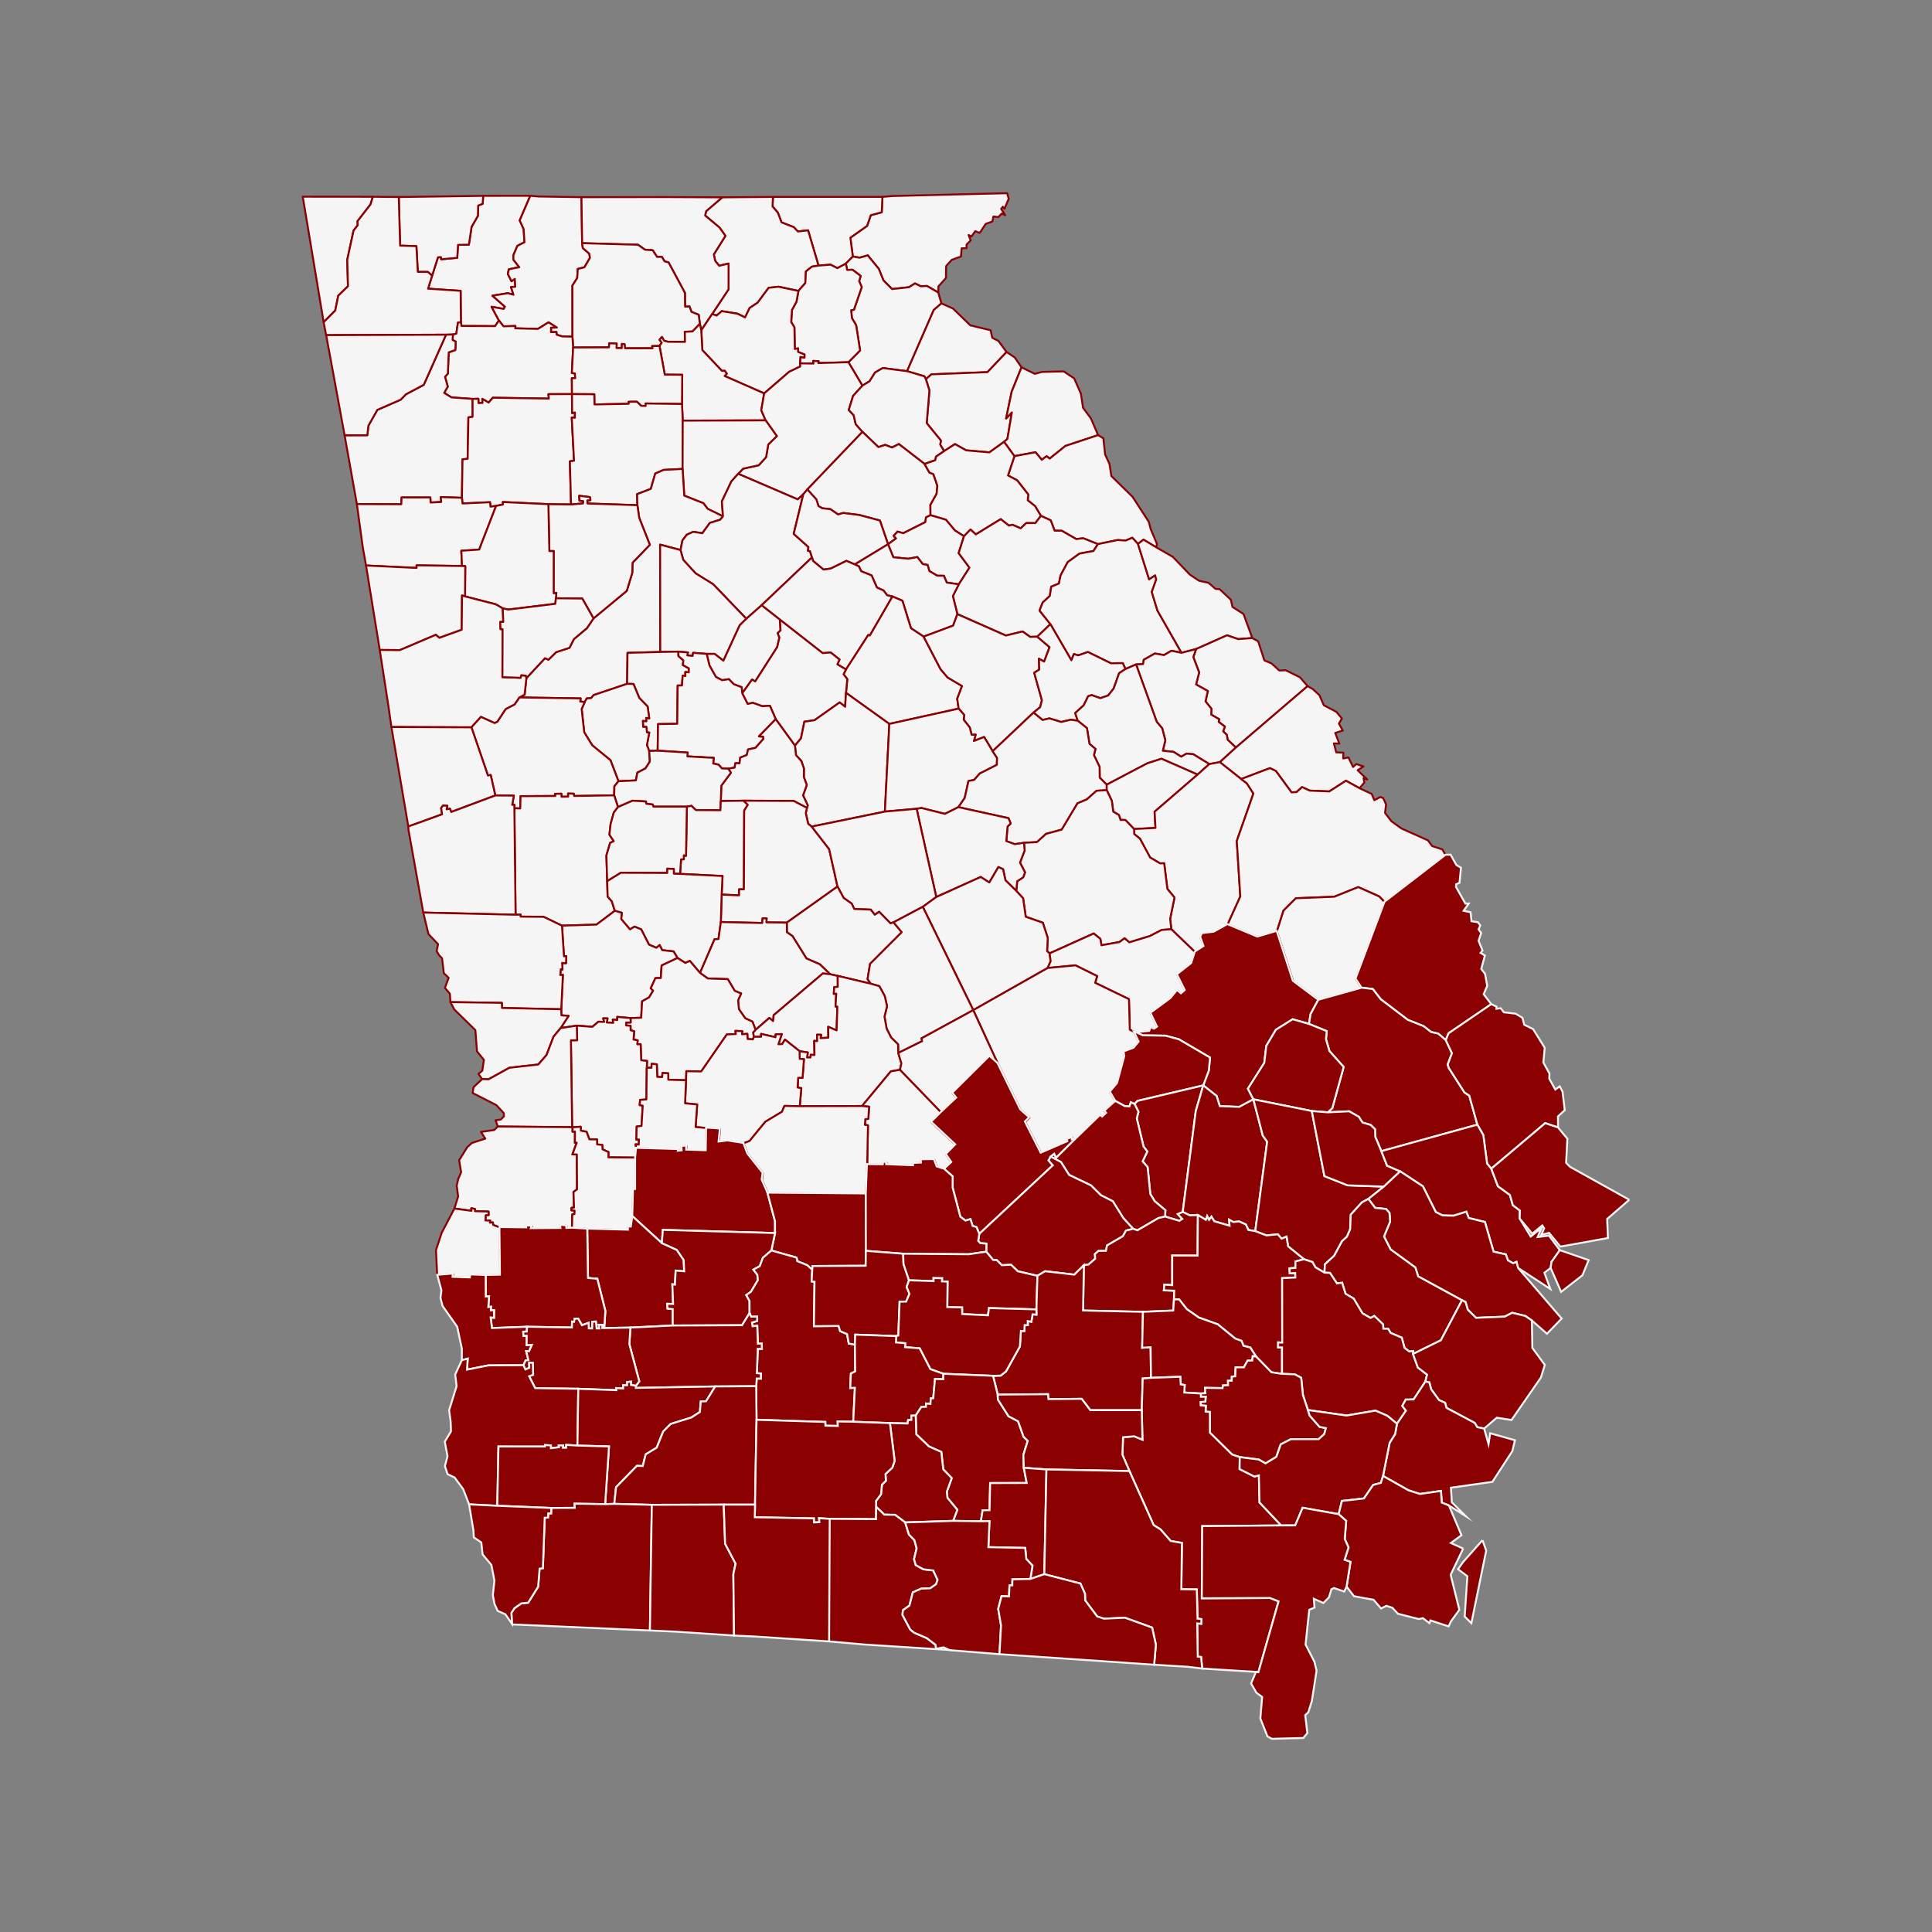 <?xml version="1.0" encoding="UTF-8"?> <svg xmlns="http://www.w3.org/2000/svg" version="1.1" id="Layer_1" x="0" y="0" viewBox="0 0 500 500" xml:space="preserve"><rect x="0" y="0" width="500" height="500" fill="#808080" stroke="none"/> <style>.st1{fill:#8b0000;stroke:#f5f5f5;stroke-width:.5;stroke-miterlimit:10}.st6,.st7{fill-rule:evenodd;clip-rule:evenodd;stroke-width:.5}.st6{fill:#f5f5f5;stroke:#8b0000;stroke-linecap:round;stroke-linejoin:round}.st7{fill:#8b0000;stroke:#f5f5f5;stroke-miterlimit:10}</style> <path class="st6" d="m242.83 75.7-2.95-1.7-1.55.1-1.53-.75-1.56.98-4.38.48-2.24-2.25-1.18-2.97-2.87-3.5-2.09.6-1.77-.3-.64-4.87 4.33-3.06.96-2.77 2.83-.75.18-3.99 2.65-.22 29.63-.73.41 1.44-1.1 2.6-.43-.54-.43.57 1.04 1.62-.91-.41-.87.91-1.27-.16-.25 1.29-1.73.62-1.56 2.34-1.16-.44-.97 1.36-.75-.38.54 1.39-1.06 1.08-.01.93-1.27.04-.17 2.13-2.37.85-1.46 1.61-.05 3.09-1.96 2.2zM119.28 83.37l-.07-8.1-8.43-.56 1.04-3.35 1.53-4.78.78-.04.03.56 4.18-.38.19-3.35 2.82-.06.69-4.59 1.64-2.86.07-2.66 1.16-.46.14-2.06 12.19-.01-2.74 6.37 1.02 2.24.21 3.41-1.83.94-1.02 2.38-.02 1.17 1.53 1.97-2.7.54-.27 1.18.96 1.91.86-.6.11 2.04-1.1.06.64 2.01-1.45-.41-4 .65 3.24 2.84-.33.58-3.13-.56 1.9 3.55-.98 1.46-8.72-.04z"></path> <path class="st6" d="m129.12 82.94-1.9-3.55 3.13.56.33-.58-3.24-2.84 4-.65 1.45.41-.64-2.01 1.1-.06-.11-2.04-.86.6-.96-1.91.27-1.18 2.7-.54-1.53-1.97.02-1.17 1.02-2.38 1.83-.94-.21-3.41-1.02-2.24 2.74-6.37 2.13.18 11.11.18.18 11.9.18 1.27 1.67 1.45.17 1.08-1.43 2.44-1.73.44-.13 2.34-1.25 1.94.01 13.24-2.69-.07-1.41-.45-.03-.68-1.43.03.02-1.17 1.47-.03-2.11-1.34-2.76 1.7-5.87-.15.05-.6-3.09.08zM125.05 50.68l-.14 2.06-1.16.46-.07 2.66-1.64 2.86-.69 4.59-2.82.06-.19 3.35-4.18.38-.03-.56-.78.04-1.53 4.78-1.07-.98-2.62-.02-.37-6.66-4.21-.13-.35-12.58 21.49-.3zM96.49 50.92l-.59 1.97-3.38 4.37.06 1.04-1.07 1.35-1.64 7.57.19 6.86-2.51 2.43-.79 3.86-3 3.02-3.52-21.17-1.89-11.32 10.31.01z"></path> <path class="st6" d="m117.22 86.57-1.79.05-31.03.11-.64-3.34 3-3.02.79-3.86 2.51-2.43-.19-6.86 1.64-7.57 1.07-1.35-.06-1.04 3.38-4.37.59-1.97 6.71.07.35 12.58 4.21.13.37 6.66 2.62.02 1.07.98-1.04 3.35 8.43.56.07 8.1-.76.12-.42 2.87zM211.83 68.74l-2.7-9.13-2.64.3-1.07-1.12-3.16-1.24-.96-2.53-1.38-1.6.14-2.46 28.31-.01-.18 3.99-2.83.75-.96 2.77-4.33 3.06.64 4.87-1.81 1.84-2.19 1.17-1.75-.9z"></path> <path class="st6" d="m206.63 75.29-5.14-1.08-2.56.27-2.85 3.85-2.06 1.37-1.2 2.45-1.95-.96-4.07-.67-1.33 1.14-1.16-.39 4.24-6.4v-6.66l-2.43.58-1.03-1.28-.36-1.67 3.01-4.79-1.52-2.15-3.74-3.13.28-1.14 4.17-3.56 9.45-.08 3.68-.03-.14 2.46 1.38 1.6.96 2.53 3.16 1.24 1.07 1.12 2.64-.3 2.7 9.13-1.71.27-1.54 1.23-.16 3.01z"></path> <path class="st6" d="m150.66 62.93-.18-11.9 21.48-.03 14.97.07-4.17 3.56-.28 1.14 3.74 3.13 1.52 2.15-3.01 4.79.36 1.67 1.03 1.28 2.43-.58v6.66l-4.24 6.4-2.82 4.21-.36-1.67-.31-2.35-1.87-.76-.51-1.38-1.14.05-.04-3.57-4.23-7.88-1.04-.28-.7-1.17-1.23.02-1.14-1.72-2.01-.15-1.81-1.28z"></path> <path class="st6" d="m148.15 87.13-.01-13.24 1.25-1.94.13-2.34 1.73-.44 1.43-2.44-.17-1.08-1.67-1.45-.18-1.27 14.44.41 1.81 1.28 2.01.15 1.14 1.72 1.23-.02.7 1.17 1.04.28 4.23 7.88.04 3.57 1.14-.05.51 1.38 1.87.76.31 2.35-1.91 1.97-1.99.09.04 2.6-4.36-.01-1.03-.27-.57-.98-.62.71.57.78-.58.83-1.91.04.11.56h-7.12l-.13-1.07-.69-.05-.03 1.08-1.35-.02.03-1.16-1.92-.07-.07 1.05-9.27.04zM234.75 96.06l-6.29-.81-1.99 1.15-1.42 2.26-1.86 1.15-3.61-6.07 3.01-3.04-1.02-6.53-1.09-1.84-.21-2.04.73-.14 2.02-5.86-.68-1.54.4-1.33-2.1-1.61-1.39.05-.35-1.63 1.81-1.84 1.77.3 2.09-.6 2.87 3.5 1.18 2.97 2.24 2.25 4.38-.48 1.56-.98 1.53.75 1.55-.1 2.95 1.7.8 2.82-1.98 1.72z"></path> <path class="st6" d="m207.03 94.03.1-1.65 1.06.16.01-.8-1.65-.65v-.93l-.85.16-.11-5.61-.83-1.36.2-3.14 1.17-2.13.5-2.79 1.79-2.04.16-3.01 1.54-1.23 1.71-.27 3.13-.24 1.75.9 2.19-1.17.35 1.63 1.39-.05 2.1 1.61-.4 1.33.68 1.54-2.02 5.86-.73.14.21 2.04 1.09 1.84 1.02 6.53-3.01 3.04-7.79.22.06-.48-1.39-.07.07.68z"></path> <path class="st6" d="m207.03 94.03.08.8-2.87 1.39-6.47 5.59-10.23-4.5.54-.62-.52-.74-.73.03-5.07-5.38-.27-5.12 2.82-4.21 1.16.39 1.33-1.14 4.07.67 1.95.96 1.2-2.45 2.06-1.37 2.85-3.85 2.56-.27 5.14 1.08-.5 2.79-1.17 2.13-.2 3.14.83 1.36.11 5.61.85-.16v.93l1.65.65-.01.8-1.06-.16zM260.5 91.1l-4.94 5.21-14.53.57-1.41 1.25-.4-.75-4.47-1.32 6.9-15.82 1.98-1.72 2.98 1.31 4.51 4.37 5.25 1.27.43 1.95 1.57.79zM148.33 89.93l-.33 6.62.78.08.1 1.24h-.89l.04 4.12-6.09.02.1 1.15-14.51-.23-1.07 1.26-1.64-.96.06 1.04-1.05.05-.02-1.12-1.51.04-5.46-.39-1.89-1.18.93-1.61-.71-2.53.73-.84.23-5.5 1.71-.61.09-2.17-.8-.44.09-1.4.88-.21.42-2.87.76-.12.14.99 8.72.04.98-1.46 1.18 1.51 3.09-.08-.05.6 5.87.15 2.76-1.7 2.11 1.34-1.47.03-.02 1.17 1.43-.03.03.68 1.41.45 2.69.07z"></path> <path class="st6" d="m198.15 108.79-21.46.07-.19-4.31.06-7.56-4.52-.04-1.36-7.42.58-.83-.57-.78.62-.71.57.98 1.03.27 4.36.01-.04-2.6 1.99-.09 1.91-1.97.36 1.67.27 5.12 5.07 5.38.73-.03.52.74-.54.62 10.23 4.5-.75 4.35zM119.54 128.83l-5.47-.19.11 1.27-2.74.14-.07-1.31-7.45.01-.06 1.75-11.5-.04-3.18-17.82 5.88-.01.3-2.5 2.29-4.05 6.06-2.65 1.35-1.39 4.61-2.45 5.76-12.97 1.79-.05-.09 1.4.8.44-.09 2.17-1.71.61-.23 5.5-.73.84.71 2.53-.93 1.61 1.89 1.18 5.46.39.01 4.64-1.09.14-.19 10.71-1.33.15z"></path> <path class="st6" d="m115.43 86.62-5.76 12.97-4.61 2.45-1.35 1.39-6.06 2.65-2.29 4.05-.3 2.5-5.88.01-3.76-20.48-1.02-5.43zM176.5 104.55l-9.43-.13.03.64-1.14-.03-1.14-1.07-2.11.02-.02.52-8.84.17-.05-2.64-5.77-.04-.04-4.12h.89l-.1-1.24-.78-.08.33-6.62 9.27-.04.07-1.05 1.92.07-.03 1.16 1.35.02.03-1.08.69.05.13 1.07h7.12l-.11-.56 1.91-.04 1.36 7.42 4.52.04zM244.34 116.74l-1.03-1.68.2-1.04-3.68-4.51.7-8.45-.91-2.93 1.41-1.25 14.53-.57 4.94-5.21 2.12 1.41 1.75 2.55-2.55 6.32-1.44 6.92 1.49-1.57-1.15 6.87-.87.75-3.79 2.72-6.01-.52-2.9-1.62zM208.94 126.67l-1.04 1.24-1.45 1.33-15.41-6.62 1.28-1.33 4.05-.89 1.9-2.11.55-3.26 2.22-2.17-2.89-4.07-1.13-2.63.75-4.35 6.47-5.59 2.87-1.39-.08-.8 3.5.06-.07-.68 1.39.07-.06.48 7.79-.22 3.61 6.07-2.41 2.65-1.12 3.64 1.27 1.35.54 2.33 1.74 1.98z"></path> <path class="st6" d="m262.53 118.05-2.68-3.7.87-.75 1.15-6.87-1.49 1.57 1.44-6.92 2.55-6.32 3.43 1.69 1.89-.5 5.6-.13 2.7 1.8 1.74 3.95.56 3.66 2.03 2.74 1.87 4.34-8.46 2.8-4.07 3.27-.79-.61-1.26.92-1.61-1.95zM244.34 116.74l-2.09 1.43-.21.93-2.76.97-6.67-5.15-1.75.9-1.77-.69-1.76.58-4.12-3.95-1.74-1.98-.54-2.33-1.27-1.35 1.12-3.64 2.41-2.65 1.86-1.15 1.42-2.26 1.99-1.15 6.29.81 4.47 1.32.4.75.91 2.93-.7 8.45 3.68 4.51-.2 1.04zM141.92 130.48l-11.8-.56.04.67-1.77.33-1.44.2-.14-1.15-7.11.33-.16-1.47.16-9.95 1.33-.15.19-10.71 1.09-.14-.01-4.64 1.51-.04.02 1.12 1.05-.05-.06-1.04 1.64.96 1.07-1.26 14.51.23-.1-1.15 6.09-.02.04 4.92.73-.16-.02 1.36-.81-.04.59 11.16-1.08.17.31 11.16z"></path> <path class="st6" d="m148.03 101.99 5.77.04.05 2.64 8.84-.17.02-.52 2.11-.02 1.14 1.07 1.14.03-.03-.64 9.43.13.19 4.31-.04 12.5-4.93.26-2.14.94-1.15 3.96-3.54 1.36.06 2.86-12.92-.43-.04-.79.8-.08-.12-.79-2.77-.35.07 1.27.97.12-.05.6-3.1.27-.31-11.16 1.08-.17-.59-11.16.81.04.02-1.36-.73.16z"></path> <path class="st6" d="m187.11 133.63-3.96-1.94-1.12-1.47-4.94-1.94-.44-6.92.04-12.5 21.46-.07 2.89 4.07-2.22 2.17-.55 3.26-1.9 2.11-4.05.89-1.28 1.33-1.77 1.99-2.45 5.16zM229.82 140.85l-2.09-6.13-5.35-1.44-4.14-.52-1.36.38-1.96-1.36-2.11-.24-.99-.56-.55-1.73-2.33-2.58 14.27-14.91 4.12 3.95 1.76-.58 1.77.69 1.75-.9 6.67 5.15 1.25 2.23 1.03.4 1.04 3.04-.21 2.08-1.6 2.84.02 2.67-1.15.56-.2 1.24-5.71 2.87-1.47-.42-1.01 1.11.63.65zM284.14 140.82l-3.8-1.52-1.81.21-3.74-2.15-1.86-.02-1.01-2.68-2.54-1.16-1.49-2.5-1.91-1.53.15-1.48-2.91-3.7-2.35-1.24 1.66-5 5.47-1.01 1.61 1.95 1.26-.92.79.61 4.07-3.27 8.46-2.8 1.36.83.45 4.18 1.13 2.44.49 3.14 5.5 5.39 4.18 6.45.49 1.86 1.64 3.9-.21.84-3.29-1.98-1.42 1.11-1.46-1.59-1.75.72-2.06-.14z"></path> <path class="st6" d="m269.38 133.5-1.43 1.88-2.35-.01-1.45 1.36-2.13-.92-.92.22-2.11-1.68-6.45 3.96-1.38-1.27-1.68 1.73-2.35-1.48-2.32-2.78-4-1.18-.02-2.67 1.6-2.84.21-2.08-1.04-3.04-1.03-.4-1.25-2.23 2.76-.97.21-.93 2.09-1.43 2.81-1.81 2.9 1.62 6.01.52 3.79-2.72 2.68 3.7-1.66 5 2.35 1.24 2.91 3.7-.15 1.48 1.91 1.53zM162.3 176.98l-8.65 2.9-.65.78-1.16.1-.51.93-1.17-.14.12-.8-15.84-.25 1.33-.74.46-4.26 4.81-5.16.9.39 1.99-1.96 3.45-1.12 1.13-2.24 3.4-2.86 1.69-2.51 8.6-7.12 1.43-4.67.08-2.63 4.47-4.63-2.75-6.96-.48-3.29-.06-2.86 3.54-1.36 1.15-3.96 2.14-.94 4.93-.26.44 6.92 4.94 1.94 1.12 1.47 3.96 1.94-.73.87-2.67.83-1.94 2.67-2.36-.37-1.66.75-1.11 1.44-.53 2.53-5.27-1.4.04 27.78-8.48.23z"></path> <path class="st6" d="m197.1 156.64-3.95 3.5-8.57-8.93-4.56-2.83-3.19-3.48-.72-2.55.53-2.53 1.11-1.44 1.66-.75 2.36.37 1.94-2.67 2.67-.83.73-.87-.29-3.86 2.45-5.16 1.77-1.99 15.41 6.62 1.45-1.33-2.49 10.26 3.81 3.39-.12 1 .53.06.51 1.65z"></path> <path class="st6" d="m229.82 140.85-8.6 5.22-2.17-.92-4.04 1.99-1.88.27-2.71-2.24-.28-.9-.51-1.65-.53-.06.12-1-3.81-3.39 2.49-10.26 1.04-1.24 2.33 2.58.55 1.73.99.56 2.11.24 1.96 1.36 1.36-.38 4.14.52 5.35 1.44zM153.6 160.04l-2.91-5.14-6.81-.07.09-1.4-.68.12.01-10.94-1.13.01-.25-12.14 5.87.08 3.1-.27.05-.6-.97-.12-.07-1.27 2.77.35.12.79-.8.08.04.79 12.92.43.48 3.29 2.75 6.96-4.47 4.63-.08 2.63-1.43 4.67zM93.88 141.59l-1.52-11.13 11.5.04.06-1.75 7.45-.01.07 1.31 2.74-.14-.11-1.27 5.47.19.16 1.47 7.11-.33.14 1.15 1.44-.2-4.37 11.3-4.63.32.18 3.94-11.76-.17v.67l-13.08-.63z"></path> <path class="st6" d="m141.92 130.48.25 12.14 1.13-.01-.01 10.94.68-.12-.09 1.4-.17 1.44-12.14 1.48-1.46-.29-1.79-1.06-7.97-2.05.06-7.84-.84-.03-.18-3.94 4.63-.32 4.37-11.3 1.77-.33-.04-.67zM248.14 151.22l-3.12-.45-.74-1.76-1.74-.02-2.02-1.2-.46-1.58-1.26-.23-1.39-1.82-2.33.44-3.88-.38-1.38-3.37 2.08-1.51-.63-.65 1.01-1.11 1.47.42 5.71-2.87.2-1.24 1.15-.56 4 1.18 2.32 2.78 2.35 1.48-1.38 4.38 2.8 3.76z"></path> <path class="st6" d="m271.84 161.53-3.4 3.24-1.84.06-1.94-1.4-4.35 1.05-12.54-5.54-1.17-4.69 1.54-3.03 2.76-4.31-2.8-3.76 1.38-4.38 1.68-1.73 1.38 1.27 6.45-3.96 2.11 1.68.92-.22 2.13.92 1.45-1.36 2.35.01 1.43-1.88 2.54 1.16 1.01 2.68 1.86.02 3.74 2.15 1.81-.21 3.8 1.52-1.16 1.79-3.61.66-3.04 2.2-1.86 3.47-.42 2.08-1.99.82-.37 2.39-1.84 1.69-.82 2.09z"></path> <path class="st6" d="m294.02 171.96-2.74 1.18-.72-1.52-3.05.04-5.96-2.92-2.5.87-1.14-.33-.63 1.61-5.44-9.36-2.81-3.52.82-2.09 1.84-1.69.37-2.39 1.99-.82.42-2.08 1.86-3.47 3.04-2.2 3.61-.66 1.16-1.79 5.1-1.06 2.06.14 1.75-.72 1.46 1.59 2.88 9.15 1.54-1.04.31 1.07-1.16 3.24 1.46 4.81 6.25 10.95-2.63-.53-1.93 1.12-2.35-.41-2.88 1.62-.17 1.12z"></path> <path class="st6" d="M305.79 168.95 299.54 158l-1.46-4.81 1.16-3.24-.31-1.07-1.54 1.04-2.88-9.15 1.42-1.11 3.29 1.98 4.3 2.47 4.43 4.61 2.34 1.57 2.47.54 1.82 1.58 1.05.06 2.92 2.75.41 1.85 2.86 1.84 2.28 6.22-3.65.28-2.88-1-8.03 3.57zM247.77 158.94l-1.1 2.97-7.63 2.85-3.29-2.18-2.2-7.11-2.58-1.1-1.38-.31-.93-1.24-1.72-.77-1.37-3.13-2.71-1.09-.57-1.25-1.07-.51 8.6-5.22 1.38 3.37 3.88.38 2.33-.44 1.39 1.82 1.26.23.46 1.58 2.02 1.2 1.74.02.74 1.76 3.12.45-1.54 3.03zM175.54 168.64l-4.66.09-.04-27.78 5.27 1.4.72 2.55 3.19 3.48 4.56 2.83 8.57 8.93-1.7 1.66-4.23 9.19-2.29-1.77-2.05.01-3.51-.28-.12.8-1.38-.14.17-.76z"></path> <path class="st6" d="m201.85 160.38-4.75-3.74 13.04-12.37.28.9 2.71 2.24 1.88-.27 4.04-1.99 2.17.92 1.07.51.57 1.25 2.71 1.09 1.37 3.13 1.72.77.93 1.24 1.38.31-5.85 10.1-.41-.14-5.77 8.94-2.22-1.34.55-1.25-2.28-1.81-2.08.16zM94.73 146.35l13.08.63v-.67l11.76.17.84.03-.06 7.84-.78-.24-.08 8.87-5.77 2.09-.93-.78-9.31 3.96-5.2-.04z"></path> <path class="st6" d="m100.49 182.52-2.21-14.31 5.2.04 9.31-3.96.93.78 5.77-2.09.08-8.87.78.24 7.97 2.05 1.79 1.06.14 3.49-.8.01.09 1.86.53.01-.04 12.42 4.71.16.17-.68 1.21.14.11.63-.46 4.26-1.33.74-1.23 1.81-2.34 1.23-2.12 3.23-.74.36-3.54-1.6-2.46 2.7-20.71-.08zM248.1 183.39l-17.94 3.96-11.22-8.05.34-3.54-.97-1.27.63-1.22 5.77-8.94.41.14 5.85-10.1 2.58 1.1 2.2 7.11 3.29 2.18 4.37 8.41 1.84 2.16 3.73 2.21-1.25 3.29z"></path> <path class="st6" d="m153.6 160.04-1.69 2.51-3.4 2.86-1.13 2.24-3.45 1.12-1.99 1.96-.9-.39-4.81 5.16-.11-.63-1.21-.14-.17.68-4.71-.16.04-12.42-.53-.01-.09-1.86.8-.01-.14-3.49 1.46.29 12.14-1.48.17-1.44 6.81.07zM192.09 179.43l-.15-1.58-2.08-.79-1.22-1.29-1.76.27-1.6-.84-1.66-2.94-.74-3.03 2.05-.01 2.29 1.77 4.23-9.19 1.7-1.66 3.95-3.5 4.75 3.74.16 2.77-.74.71.45 1.13-.58 2.48-5.69 8.88-.82-.48zM267.47 184.42l-10.57 9.99-2.21-3.68-2.65 1.04.46-1.64-1.04.03-.5-1.92-1.55-1.96.11-1.27-1.42-1.62-.37-2.56 1.25-3.29-3.73-2.21-1.84-2.16-4.37-8.41 7.63-2.85 1.1-2.97 12.54 5.54 4.35-1.05 1.94 1.4 1.84-.06 3.19 2.72-1.41 3.73-1.35-.75.09 2.81-1.3.84 1.99 7.11-.46 1.79z"></path> <path class="st6" d="m200.76 186.12-1.51-3.47-1.96.12-2.45-.88-1.35.29-1.4-2.75 2.54-3.56.82.48 5.69-8.88.58-2.48-.45-1.13.74-.71-.16-2.77 11.06 8.65 2.08-.16 2.28 1.81-.55 1.25 2.22 1.34-.63 1.22.97 1.27-.34 3.54-.22 3.61-1.41-1.13-6.51 4.61-2.63.38-.87 4.31-1.57 1.88zM278.92 186.53l-1.77-.27-2.51.59-3.04-.93-1.79.41-2.34-1.91 1.72-1.4.46-1.79-1.99-7.11 1.3-.84-.09-2.81 1.35.75 1.41-3.73-3.19-2.72 3.4-3.24 5.44 9.36.63-1.61 1.14.33 2.5-.87 5.96 2.92 3.05-.04.72 1.52-1.65 1.08-1.41 3.96-1.43 1.82-2.03.69-2.23-.8-.91.3-1.18 2.37-2.18 1.97zM319.85 193.46l-2.13-2-.23-1.3-.94-.89.45-1.24-1.6-1.19.11-.71-2.04-1.18.04-1.54-1.53-1.9.61-2.67-3.05-1.71.8-3.11-1.51-3.96.71-2.08 8.03-3.57 2.88 1 3.65-.28 1.51.83 1.61 4.96 1.82.75 2.05 1.86 1.64-.08 3.7 1.83 1.98 2.29z"></path> <path class="st6" d="m315.7 197.24-2.74.5-4.15-2.55-1.73-.15-1.38.79-1.99-1.25-2.77-.29.64-2.7-.8-3.11-1.41-1.66-5.35-14.86 1.81-.09.17-1.12 2.88-1.62 2.35.41 1.93-1.12 2.63.53 3.75-.97-.71 2.08 1.51 3.96-.8 3.11 3.05 1.71-.61 2.67 1.53 1.9-.04 1.54 2.04 1.18-.11.71 1.6 1.19-.45 1.24.94.89.23 1.3 2.13 2zM168.01 194.34l-.59-1.52.61-3.23-.6-.05-.15-1.42h-.84l-.07-1.58.88.11-.04-.87.81.13-.42-3.07-2.15-2.2-1.5-3.62-1.65-.04.1-8.02 8.48-.23 4.66-.09.05 1.15 1.26 1.1-.11 1.23 1.53.84V174l-.92-.08.04 1.03-.72-.09-.17 2.54-1.12.01-.11 9.91-4.97.07-.09 6.89z"></path> <path class="st6" d="m170.21 194.28.09-6.89 4.97-.07.11-9.91 1.12-.01.17-2.54.72.09-.04-1.03.92.08v-1.04l-1.53-.84.11-1.23-1.26-1.1-.05-1.15 2.5.21-.17.76 1.38.14.12-.8 3.51.28.74 3.03 1.66 2.94 1.6.84 1.76-.27 1.22 1.29 2.08.79.15 1.58 1.4 2.75 1.35-.29 2.45.88 1.96-.12 1.51 3.47-4.34 4.45 1.08.07.07.59-2.03 2.3-1.94.44-.34 1.44-1.69.66-.18 1.47-1.08-.03-.19 1.16-1.67.26-1.61-.05-.88-.99-1.38-.29.14-1.47-6.83-.38.08-.99zM309.94 200.46l-9.35-4.1-3.69 1.2-10.48 5.51-1.81-1.81-.04-2.8-1.46-3.04.4-1.59-1.56-1.34-.65-4.06-2.38-1.9-.66-2 2.18-1.97 1.18-2.37.91-.3 2.23.8 2.03-.69 1.43-1.82 1.41-3.96 1.65-1.08 2.74-1.18 5.35 14.86 1.41 1.66.8 3.11-.64 2.7 2.77.29 1.99 1.25 1.38-.79 1.73.15 4.15 2.55zM160.06 202.18l-2.07-5.44-4.71-3.85-2.09-3.39-.66-6.02.8-1.79.51-.93 1.16-.1.65-.78 8.65-2.9 1.65.04 1.5 3.62 2.15 2.2.42 3.07-.81-.13.04.87-.88-.11.07 1.58h.84l.15 1.42.6.05-.61 3.23.59 1.52.17 2.76-1.12 1.75-2.11 1.12-.38 2zM315.7 197.24l4.15-3.78 18.56-15.89 1.34.76 1.72 1.59 1.13 2.59 3.25 1.72 1.43 1.71-.77 1.32 1 1.8-1.95.63 1.06 2.75-1.41-.05.61 2.32 1.85.08-.05 1.5 1.35-.26 1.21 2.46.83-.76 1.85.63-1.5.98 2.49 2.4-.97-.34.22 1.11-1.25 1.48-3.52-1.94-4.3 2.77-5.08-.21-1.98-.91-1.41 1.29-1.31.07-4.05-5.52-1.53-.75-7.46 2.82zM229.01 210.04l-18.94 3.88-.91-.71-.63-2.78.3-1.35.22-.64-1.23-2.6.97-2.69-.76-2.06.03-2.17-.68-1.99-1.38-1.49-.27-2.48 1.57-1.88.87-4.31 2.63-.38 6.51-4.61 1.41 1.13.22-3.61 11.22 8.05z"></path> <path class="st6" d="m128.19 205.87-1.2-5.31-.71.15-4.27-12.48 2.46-2.7 3.54 1.6.74-.36 2.12-3.23 2.34-1.23 1.23-1.81 15.84.25-.12.8 1.17.14-.8 1.79.66 6.02 2.09 3.39 4.71 3.85 2.07 5.44-1.06 1.31-.05 2.34-10.35.17-.11-.59-1.48-.04.04.79-1.72.04-.04-.79-1.64.04.07.55-9 .05-.08 3.17-1.52-.04-.01-.91-.55.03.43-2.4zM229.01 210.04l1.15-22.69 17.94-3.96 1.42 1.62-.11 1.27 1.55 1.96.5 1.92 1.04-.03-.46 1.64 2.65-1.04 2.21 3.68 1.14 1.74-.06 1.79-4.41 2.24-1.46 1.66-1.47.29-.97 4.38-1.64 2.38-3.49 1.74-6.05-1.52-1.27.2z"></path> <path class="st6" d="m248.03 208.89 1.64-2.38.97-4.38 1.47-.29 1.46-1.66 4.41-2.24.06-1.79-1.14-1.74 10.57-9.99 2.34 1.91 1.79-.41 3.04.93 2.51-.59 1.77.27 2.38 1.9.65 4.06 1.56 1.34-.4 1.59 1.46 3.04.04 2.8 1.81 1.81v1.42l-2.63.16-2.53 2.24-2.41 1.02-4.06 6.79-4.08 1.11-2.33 2.12-3.38.19-2.39.35-2.18-.8.32-3.75.81-.82-.57-1.36zM186.54 207.31l.14-3.99 2.49-3.35-.72-1.04 1.67-.26.19-1.16 1.08.03.18-1.47 1.69-.66.34-1.44 1.94-.44 2.03-2.3-.07-.59-1.08-.07 4.34-4.45 4.97 6.84.27 2.48 1.38 1.49.68 1.99-.03 2.17.76 2.06-.97 2.69 1.23 2.6-.22.64-3.43-1.8-12.95-.06zM128.19 205.87l-11.41 4.27-.33-.85-.87.16.19-.92-1.12-.05-.49.65.25 1.61-8.74 3.16-4.37-25.75 20.71.08 4.27 12.48.71-.15z"></path> <path class="st6" d="m159.94 208.86-.99-3.03.05-2.34 1.06-1.31 4.51-.21.38-2 2.11-1.12 1.12-1.75-.17-2.76 2.2-.06 7.76.48-.08.99 6.83.38-.14 1.47 1.38.29.88.99 1.61.05.72 1.04-2.49 3.35-.14 3.99-.1 2.38-6.36-.04-1.13-1.1-1.19.21h-8.67l-.15-.55-1.69-.2-.07-.59-3.48-.2zM309.94 200.46l-11.13 9.61.23 4.2-5.54.28-2.26-2.34-1.24-.01-.43-1.28-1.47-.87-.36-2.79-1.32-2.77v-1.42l10.48-5.51 3.69-1.2z"></path> <path class="st6" d="m303.14 240.48-.31-2.7 1.13-5.5-1.85-2.24-.82-6.63-1.08.03-2.55-1.51-2.65-4.89-1.47-1.19-.04-1.3 5.54-.28-.23-4.2 11.13-9.61 3.02-2.72 2.74-.5 5.51 4.37 1.47 1.11 1.7 2.64-4.3 12.29.91 14.36-3.28 7.24-3.57 1.98-3.05.35-.42.99.86 2.34-2.27 1.47z"></path> <path class="st6" d="m317.71 239.25 3.28-7.24-.91-14.36 4.3-12.29-1.7-2.64-1.47-1.11 7.46-2.82 1.53.75 4.05 5.52 1.31-.07 1.41-1.29 1.98.91 5.08.21 4.3-2.77 3.52 1.94 3.15 1.48.67 1.61 1.58-.82.72.3.75 1.6-.27 2.22 1.67 2.18 2.63 1.88 6.8 3.04 1.1 1.48 2.61.86.9 1.49-15.8 12.16-1.42-1.47-5.42-2.42-6.2 2.49-9.95.4-3.19 3.18-1.71 5.35-5.01 1.49zM303.14 240.48l-2.5.19-3.02 1.57-5.36 1.64-1.22-1.06-1.32.98-4.67.84-.29-1.68-1.71-1.37-11.41 5.14-.65-.57.17-3.43-1.28-3.93-4.42-1.55-.68-4.78-1.77-1.91.24-2.49 1.56-1.04.47-1.27-1.31-2.52 1.21-3.15-.18-1.97 3.38-.19 2.33-2.12 4.08-1.11 4.06-6.79 2.41-1.02 2.53-2.24 2.63-.16 1.32 2.77.36 2.79 1.47.87.43 1.28 1.24.01 2.26 2.34.04 1.3 1.47 1.19 2.65 4.89 2.55 1.51 1.08-.03.82 6.63 1.85 2.24-1.13 5.5zM133.43 236.73l-.31-27.55 1.52.04.08-3.17 9-.05-.07-.55 1.64-.04.04.79 1.72-.04-.04-.79 1.48.04.11.59 10.35-.17.99 3.03-1.09 1.43-.82 2.96-.31 2.78 1.12 1.65-.94.47-.96 3.24.2 6.66.12 3.97 1.09 1.25.76 2.45-4.73 3.57-8.94.27-4.77-2.29-5.94-.05.01-.52z"></path> <path class="st6" d="m105.7 214.68-.03-.78 8.74-3.16-.25-1.61.49-.65 1.12.05-.19.92.87-.16.33.85 11.41-4.27 4.8.03-.43 2.4.55-.03.01.91.31 27.55-23.89-.56zM176 226.16l.26-3.76.72-.03-.01-1.02.57.13.22-12.72 1.19-.21 1.13 1.1 6.36.04.1-2.38 5.91-.09 1.08 1.06-.93 1.5-.08 20.39-1.24-.02-.01 1.57-4.51-.2.23-4.81z"></path> <path class="st6" d="m186.55 238.62.21-7.1 4.51.2.01-1.57 1.24.02.08-20.39.93-1.5-1.08-1.06 12.95.06 3.43 1.8-.3 1.35.63 2.78.91.71 4.51 5.82 2.17 9.69-13.12 9.34-5.29-.06.07-1.06-1.07.04-.07 1.18zM157.14 228.05l-.2-6.66.96-3.24.94-.47-1.12-1.65.31-2.78.82-2.96 1.09-1.43 3.76-1.64 3.48.2.07.59 1.69.2.15.55h8.67l-.22 12.72-.57-.13.01 1.02-.72.03-.26 3.76-1.6-.05-.02-1.22-1.68-.08-.02 1.1-12.01-.04zM263.01 230.56l-2.8-2.75-.61-2.86-1.22-.55-2.34 3.98-2.24-1.42-11.49 5.19-5.09-22.84 1.27-.2 6.05 1.52 3.49-1.74 12.96 2.85.57 1.36-.81.82-.32 3.75 2.18.8 2.39-.35.18 1.97-1.21 3.15 1.31 2.52-.47 1.27-1.56 1.04z"></path> <path class="st6" d="m238.82 234.68-7.57 4.01-.79.27-2.94-3-1.12.78-1.05-1.33-4.27-.16-.65-1.39-2.09-1.46-1.59-2.97-2.17-9.69-4.51-5.82 18.94-3.88 8.21-.73 5.09 22.84z"></path> <path class="st6" d="m271.13 250.52-19.25 10.9-13.06-26.74 3.49-2.53 11.49-5.19 2.24 1.42 2.34-3.98 1.22.55.61 2.86 2.8 2.75 1.77 1.91.68 4.78 4.42 1.55 1.28 3.93-.17 3.43.65.57.27 2.03zM175.35 247.92l-1.03-1.69-2.95-.33-.66-1.31-.84.7-1.91-.81-2.02-3.96-1.74-.71-1.16.72-2.28-2.69.16-1.62-1.81-.5-.76-2.45-1.09-1.25-.12-3.97 3.53-2.18 12.01.04.02-1.1 1.68.08.02 1.22 1.6.05 10.99.55-.23 4.81-.21 7.1-.6 4.39-1.03.08-3.75 8.7-2.64-3.11-1.17.53zM216.79 252.56l-1.96-.43-2.65-2.57-3.47-1.51-3.62-5.8-1.44-1-.02-2.48 13.12-9.34 1.59 2.97 2.09 1.46.65 1.39 4.27.16 1.05 1.33 1.12-.78 2.94 3 .79-.27 2.12 2.56-8.2 8.2-.64 3.96.84 1.18zM341.23 258.84l-6.57-4.93-4.19-12.91 1.71-5.35 3.19-3.18 9.95-.4 6.2-2.49 5.42 2.42 1.42 1.47-7.48 19.87 1.55 2.37z"></path> <path class="st6" d="m232.47 272.5-.05-2.23-1.81-1.78-1.15-2.27-.56-3.12.66-2.69-.58-2.61-1.41-2.58-2.2-.63-.84-1.18.64-3.96 8.2-8.2-2.12-2.56 7.57-4.01 13.06 26.74-13.38 7.29.15.74zM163.17 263.48l-3.42-.31v.82l-1.16-.14.12.86-1.67-.08.19-1.07-1.12-.02.25.93-1.51-.05-1.56 1.33-4.02-.32-4.18.64 2.07-3.16-1.87-.15-.04-1.57.43-8.9-.68.04.13-1.5.44.09-.09-1.72 1 .1.07-1.85-.6.03-.51-7.92 8.94-.27 4.73-3.57 1.81.5-.16 1.62 2.28 2.69 1.16-.72 1.74.71 2.02 3.96 1.91.81.84-.7.66 1.31 2.95.33 1.03 1.69-4.12 1.95-.21 3.24-1.39.02-1.22 2.65.62.6-1.03 1.73-1.82 1.03-.24 4.25z"></path> <path class="st6" d="m113.61 247.17-.61-1.03.37-1.79-2.49-2.62-1.34-5.56 23.89.56 1.31-.03-.01.52 5.94.05 4.77 2.29.51 7.92.6-.03-.07 1.85-1-.1.09 1.72-.44-.09-.13 1.5.68-.04-.43 8.9-15.34-.33-.03-1.33-13.3-.18-.16-2.19-1.28-1.5.97-2.61-1.25-1.19-.45-3.83zM195.54 266.53l-.8-2.13-1.86-.86-1.65-2.36-.22-2.31.8-1.76-1.66-.68-1.8-3.03-5.17-.17-2.01-1.44 3.75-8.7 1.03-.08.6-4.39 10.72.25.07-1.18 1.07-.04-.07 1.06 5.29.06.02 2.48 1.44 1 3.62 5.8 3.47 1.51 2.65 2.57-1.88-.2-12.73 10.8-.13 1.53-.99-.82zM293.52 267.07l-1.13-.57-.22-7.92-8.74-4.23.51-1.74-5.61-2.78-7.2.69.78-1.76-.27-2.03 11.41-5.14 1.71 1.37.29 1.68 4.67-.84 1.32-.98 1.22 1.06 5.36-1.64 3.02-1.57 2.5-.19 6.12 5.9-.92 2.93-3.69 2.92 2.01 4.07-.97.85-1.01-.87-1.73 2.12-5.17 3.79 1.72 3.6-.77.53-.89-.41-.37.96-3.39.36z"></path> <path class="st6" d="m167.38 276.35.08-1.77-1.52-.2-.15-4.15-.87.04.11-1.03-1.08-.22.18-2.13-.93-.27-.01-1.14-1.16-.1.01-.75 1.18-.01-.05-1.14 2.77-.09.24-4.25 1.82-1.03 1.03-1.73-.62-.6 1.22-2.65 1.39-.02.21-3.24 4.12-1.95 2.01 1.29 1.17-.53 2.64 3.11 2.01 1.44 5.17.17 1.8 3.03 1.66.68-.8 1.76.22 2.31 1.65 2.36 1.86.86.8 2.13-.6.69.16 1.09-.24.68-1.39-.1-.06-1.33-1.38.1.08-.79-1.79-.08.12.82-2.34.1-6.62 9.58-3.85-.07-.09 2.35-4.59-.14v-1.65l-1.51-.09-.07 1.06-1.27-.06-.11-3.24-1.35-.14-.03 1.02zM288.69 285.01l-2.81 2.51.45.57-1.04.97-.53-.45-6.29 6.09-1.02.26-.01-.62-1.37.55.22.54-6.89 2.98-4.09-8.08 1.11-1.09-2.32-2.04-5.89-11.99-6.33-13.79 19.25-10.9 7.2-.69 5.61 2.78-.51 1.74 8.74 4.23.22 7.92 1.13.57 1.22 2.58-1.34 1.6-2.55.93.16 1.29-1.86 6.91-1.88 2.21z"></path> <path class="st6" d="m195.1 268.31-.16-1.09.6-.69 3.56-3.09.99.82.13-1.53 12.73-10.8 1.88.2 1.96.43.03 2.83-.91.07-.13 1.74.64-.03-.19 3.31.48.02-.2 6.17-2.17-.94.03 2.82-2.01.12.16-.87-1.07-.03.03 1.68-.76-.09.07 3.69-.96-.08-.08.71-.88-.01.19-1.3-2.11-.31-3.81-3.02-.71 1.17-.98.04.88-2.63-1.59.07-.04.74-3.73-.86v.74z"></path> <path class="st6" d="m223.1 286.24-16.13.04.41-4.67-.96-.16.14-2.51 1.14-.01.36-4.83-1.11-.08v-1.96l2.11.31-.19 1.3.88.01.08-.71.96.08-.07-3.69.76.09-.03-1.68 1.07.03-.16.87 2.01-.12-.03-2.82 2.17.94.2-6.17-.48-.02.19-3.31-.64.03.13-1.74.91-.07-.03-2.83 8.58 2.03 2.2.63 1.41 2.58.58 2.61-.66 2.69.56 3.12 1.15 2.27 1.81 1.78.05 2.23.81 2.71-.38 1.66-2.35.4zM123.02 266.59l-5.47-5.36-.97-1.88 13.3.18.03 1.33 15.34.33.04 1.57 1.87.15-2.07 3.16-1.83 2.21-1.82 4.76-2.13 2.45-7.48.85-5.39 2.98-1.67-.05-.94-1.34.99-.84.41-2.8-1.78-2.19z"></path> <path class="st6" d="m243.54 287.89-10.64-11.02.38-1.66-.81-2.71 6.18-3.05-.15-.74 13.38-7.29 6.33 13.79-2.08-1.89-9.64 9.57 1.03 1.26zM164.68 297.14l-.24 2.44-6.99-.06.02-1.37-1.54-.71-.05-1.13-1.35-.14-.02-1.29-1.98-.02-.73-1.96-1.47-.28-.05-1.02-2.09.14-.12-.03-.32-22.48 1.62-.03-.1-3.77 4.02.32 1.56-1.33 1.51.05-.25-.93 1.12.02-.19 1.07 1.67.08-.12-.86 1.16.14v-.82l3.42.31.05 1.14-1.18.01-.01.75 1.16.1.01 1.14.93.27-.18 2.13 1.08.22-.11 1.03.87-.04.15 4.15 1.52.2-.08 1.77-.09 8.19-1.62.11-.13 1.34.8.16-.31 5.22-1.26.18-.08 3.37.67-.04-.05 1.34-.84-.08z"></path> <path class="st6" d="m148.07 291.71-19.25-.17-.56-1.62 1.34-.18.82-.83-.04-.82-1.93-2.09-6.13-3.13.23-1.51 2.22-2.09 1.67.05 5.39-2.98 7.48-.85 2.13-2.45 1.82-4.76 1.83-2.21 4.18-.64.1 3.77-1.62.03zM182.8 291.91l-2.78-.23.41-5.85-3.13-.29.24-5.97.09-2.35 3.85.07 6.62-9.58 2.34-.1-.12-.82 1.79.08-.08.79 1.38-.1.06 1.33 1.39.1.24-.68h1.87v-.74l3.73.86.04-.74 1.59-.07-.88 2.63.98-.04.71-1.17 3.81 3.02v1.96l1.11.08-.36 4.83-1.14.01-.14 2.51.96.16-.41 4.67-3.95-.07-.65 1.51-4.31 2.6-4.06 4.95-1.55.61-4.13-.65-2.28.3.32-3.38z"></path> <path class="st6" d="m164.68 297.14-.21-1 .84.08.05-1.34-.67.04.08-3.37 1.26-.18.31-5.22-.8-.16.13-1.34 1.62-.11.09-8.19 1.23-.02.03-1.02 1.35.14.11 3.24 1.27.06.07-1.06 1.51.09v1.65l4.59.14-.24 5.97 3.13.29-.41 5.85 2.78.23-.1 5.87-5.05-.17-.01-1.05-1.22.09.05 1.17-.98.09.1-.44zM244.38 302.56l-1.91-.6-.7-1.89-3.39.04.03.86-2.05.07-.01.63-6.95-.29.05-.59-.87-.01-.05.63-4.1-.04.2-10.14-.79-.12.1-1.46.78-.1.2-3.14-1.82-.17 7.45-8.97 2.35-.4 10.64 11.02-2.51 2.51 6.24 5.84-2.43 2.51 1.41 2.06z"></path> <path class="st6" d="m198.67 308.75-1.48-3.42.24-1.72-3.96-5-1.02-2.73 1.55-.61 4.06-4.95 4.31-2.6.65-1.51 3.95.07 16.13-.04 1.82.17-.2 3.14-.78.1-.1 1.46.79.12-.2 10.14-.3 7.59zM117.6 312.77l.97-3.14-.38-2.79.39-1.68.76-1.82-.52-3.07 2.11-3.39 1.2-1.08 3.46-1.12-1.12-1.74 3.45-.5.9-.9 19.25.17.12.03-.02 1.14.63-.03-.02 2.9.48-.03-1.12 3.03 1.15.02.05 9.03-.92.67.13 4.05-.63.07-.05.63.83.08-.03.9-.55.06-.1 3.56-1.37.07-.04-.66-1.62-.2.12.85-7.67.07.24-.63-1.46-.09.03.51-6.93-.08-1.69-.65-.07-.66-.79.08.09-.56-1.22-.01.05-1.37.78-.04-.04-.9-3.51-.09v-.58l-.95-.19.03.67z"></path> <path class="st6" d="m148.02 317.82.1-3.56.55-.06.03-.9-.83-.08.05-.63.63-.07-.13-4.05.92-.67-.05-9.03-1.15-.02 1.12-3.03-.48.03.02-2.9-.63.03.02-1.14 2.09-.14.05 1.02 1.47.28.73 1.96 1.98.02.02 1.29 1.35.14.05 1.13 1.54.71-.02 1.37 6.99.06-.01 8.21-.55.06-.18 6.96-.39 2.71-.74-.04v.86l-10.52-.28zM125.76 330.05l-4.01-.14-.08.79-4.49-.16.07-.86-4.03.33-.1-.42-.29-6.07 1.49-4.49 3.28-6.26 4.4.59-.03-.67.95.19v.58l3.51.09.04.9-.78.04-.05 1.37 1.22.01-.09.56.79-.08.07.66 1.69.65.13 12.32z"></path> <g> <path class="st7" d="m385.95 259.87-11.06 7.54-.72 1.77-1.97-1.69-1.83-.4-1.96-1.53-4.07-1.62-7-5.33-2.07-2.66-2.9-.34-1.56-2.37 7.49-19.87 15.8-12.16 1.31-.02 1.52 2.69 1.17.69-.38 3.9-.87.37-.03.71 2.42 4.29.87-.01-1.32 1.87 1.8.4.23 2.32 1.67.25.61.86-.46.99.69.93-.68 2.02 1.03 2.53-.51.6 1.12.69-.94 3.47.98 1.28.56 3.1-.92 2.17zM311.4 280.9l1.44-3.84.31-3.37-8.08-4.73-3.47-.93-5.82-.08-1.77-.82 3.4-.36.37-.95.88.4.78-.53-1.73-3.6 5.17-3.79 1.73-2.12 1.02.88.97-.85-2.02-4.07 3.7-2.93.92-2.93 2.26-1.47-.85-2.34.41-.99 3.05-.35 3.57-1.98 7.75 3.24 5.02-1.49 4.18 12.91 6.58 4.93-1.99 3.69-.42 2.56-4.22-1.21-4.34 2.72-2.48 4.18-.53 4.4-4.23 6.67 1.41 2.75-3.67 1.96-5.02-.19-.82-2.64z"></path> <path class="st7" d="m382.34 291.06-24.85 6.86-1.57-3.72-.04-1.92-1.16-1.15-2.11-.62-.93-1.47-2.52-1.44-5.52.27 1.16-1.08 2.94-10.66-3.68-4.12-.9-3.08.2-2.08-4.6-1.86.42-2.56 1.99-3.69 11.2-3.13 2.9.34 2.07 2.66 7 5.33 4.07 1.62 1.96 1.53 1.83.4 1.97 1.69 1.6 3.39-1.1 2.91.25.86 4.1 6.4 1.23.8z"></path> <path class="st7" d="m403.23 291.79-3.33-1.13-13.96 11.79-1.08-1.31-.98-7.37-1.54-2.71-2.09-7.52-1.23-.8-4.1-6.4-.25-.86 1.1-2.91-1.6-3.39.72-1.77 11.06-7.54 1.36.65-.04.55 1.11-.14.81 1.05 3.02.35 1.8 1.08.46 1.79 2.31 1.15 2.99 4.82-.35 3.8 1.58 2.88-.06 1.29 1.57 2.84 1.14-.83.73 1.36.57 4.8-1.76 1.63zM343.64 287.87l-4.15-.34-15.12-3.03-1.41-2.75 4.23-6.67.53-4.4 2.48-4.18 4.34-2.72 4.22 1.21 4.6 1.86-.2 2.08.9 3.08 3.68 4.12-2.94 10.66zM293.62 285.71l-.96-.44-.36 1.07-1.23-.09-2.45-1.34-1.41-2.42 1.87-2.21 1.86-6.91-.15-1.28 2.54-.94 1.34-1.6-1.21-2.58.55.16 1.77.82 5.82.08 3.47.93 8.08 4.73-.31 3.37-1.44 3.84-17.01 4.01zM244.32 302.46l1.87-1.74-1.42-2.07 2.44-2.5-6.25-5.85 2.52-2.51 3.98-3.74-1.03-1.26 9.63-9.57 2.09 1.89 5.89 11.99 2.31 2.04-1.11 1.09 4.09 8.08 6.89-2.98-.21-.54 1.36-.55.02.62 1.02-.26-5.13 5.08-.47-1.04-.88.69-.56.99 1.1 1.26-19.03 17.74-.73-1.77-.99-.27-.57-1.78-1.29.39-1.33-1-1.99-7.55.01-2.89z"></path> <path class="st7" d="m301.52 314.84.08-1.64-2.78-2.35-1.12-1.84-.7-6.97-1.3-1.49 1.23-2.53-.98-1.3-1.75-7.27.43-1.73-1.01-2.01.77-.8 17.01-4.01-1.93 6.62-3.38 26.14-1.28.55 1.17 1.25-.77.49z"></path> <path class="st7" d="m324.86 318.62-1.78-.31-.66-1.42-1.75-.78-1.49.15-1.08-.6.12 1.56-3.96-1.15-.74-1.19-.61.83-.49-.96-.33.95-2.08-1.24-2.04.09-1.88-.89 3.38-26.14 1.93-6.62 3.46 2.73.82 2.64 5.02.19 3.67-1.96 2.43 9.37 1.14 1.61z"></path> <path class="st7" d="m324.86 318.62 3.08-23.14-1.14-1.61-2.43-9.37 15.12 3.03 3.27 16.85 6 2.38 9.38.33-4 3.19-1.67.89-2.89 3.18-.16 3.79-.83 1.92-1.27 1.16-2.04 3.78-2.39 2.19-.11 2.18-2.35-1.39-.78-1.38-2.17-.7-4.12-3.34-.41-2.52-1.28.53-.97-1.14-2.94.3zM301.52 314.84l-1.72.4-5.42 3.15-1.11-.36-2.55-2.78-2.73-4.37-3.07-1.55-2.56-2.54-5.67-2.72-2.12-3.34-2.64-1.4.88-.69.47 1.04 5.13-5.08 6.29-6.09.53.45 1.03-.97-.45-.57 2.81-2.51 2.45 1.34 1.23.09.36-1.07.96.44 1.01 2.01-.43 1.73 1.75 7.27.98 1.3-1.23 2.53 1.3 1.49.7 6.97 1.12 1.84 2.78 2.35z"></path> <path class="st7" d="m358.14 307.09-9.38-.33-6-2.38-3.27-16.85 4.15.34 5.52-.27 2.52 1.44.93 1.47 2.11.62 1.16 1.15.04 1.92 1.57 3.72 1.49 3.76 3.38 1.46z"></path> <path class="st7" d="m392.88 328.14-.42-1.56-.86.36-1.34-.76-.57-1.55-3.16-.7-2.23-7.68-4.19-1.03-.61-1.63-3.33 1.03-2.83-.07-1.75-.87-3.34-6.66-5.89-3.88-3.38-1.46-1.49-3.76 24.85-6.86 1.54 2.71.98 7.37 1.08 1.31 1.72 4.54 3.11 2.26.74 2.65 1.83 1.38-.06 2.06 2.86 4.68 2.8-2.22-.99 2.35 2.91-.38 2.82 3.77-2.15 3.04-.22 1.55-1.63 1.27 1.55 4.19zM200.58 319.11l-29.03-.82-.27 3.41-7.65-6.99.19-6.96.55-.06v-8.21l.24-2.43 10.91.32-.1.44.99-.09-.06-1.17 1.22-.09.01 1.06 5.06.16.09-5.87 3.57.24-.33 3.38 2.28-.29 4.13.64 1.03 2.73 3.96 5-.25 1.73 1.49 3.41 1.96 7.38zM280.5 327.44l-2.48 2.44-7.56-.89-1.97 1.19-5.06-1.17-1.78-1.69-2.39.11-1.3-1.32-.95-.04-1.76-2.13.01-2.1-1.54-.11-.57-.6.29-1.81 19.03-17.74-1.1-1.26.56-.99 2.64 1.4 2.12 3.34 5.67 2.72 2.56 2.54 3.07 1.55 2.73 4.37 2.55 2.78-1.87.44-.79 1.46-4.09 2.38-.31 1.41-1.93.02-.92.81.08 1.2-1.76 1.53z"></path> <path class="st7" d="m255.25 323.94-4.57.66-16.94-.14-9.66-.74-.02-14.86.3-7.59 4.1.04.06-.63.87.01-.06.59 6.95.29.02-.62 2.04-.08-.03-.86 3.39-.04.7 1.89 1.92.6 2.23 1.99-.01 2.89 1.99 7.55 1.33 1 1.29-.39.57 1.78.99.27.73 1.77-.29 1.81.57.6 1.54.11zM378.37 336.51l-11.36-6.19-.71-2.29-6.41-4.68-1.71-3.35 1.58-3.85-.16-2.26-.88-1-2.84-.3-1.74-2.31 4-3.19 4.22-3.95 5.89 3.88 3.34 6.66 1.75.87 2.83.07 3.33-1.03.61 1.63 4.19 1.03 2.23 7.68 3.16.7.57 1.55 1.34.76.86-.36.42 1.56 11.28 13.1-3.81 3.93-3.9-3.43-1.72-1.18-3.38-.81-1.95 1-7.4.3-2.14-2.11-.58-1.97zM224.08 323.72l-.05 3.86-13.74.07-.08.97-1.31-1.19-2.55-1.03-.2-.93-6.52-1.84.95-4.52-.01-3.08-1.96-7.38 25.45.21z"></path> <path class="st7" d="m365.68 350.41.02-.74-1.01.1-1.2-.95-.71-2.63-2.88-1.23-.65-1.08-1.25-.02-.06-1.12-2.27-2.18-.97.53-2.1-1.21-2.27-3.81-2.11-1.24-.88-2.86-1.33.18-1.82-2.73-1.41-.05.11-2.18 2.39-2.19 2.04-3.78 1.27-1.16.83-1.92.16-3.79 2.89-3.18 1.67-.89 1.74 2.31 2.84.3.88 1 .16 2.26-1.58 3.85 1.71 3.35 6.41 4.68.71 2.29 11.36 6.19-5.48 10.36zM303.83 336.28l-.2 2.89-7.83.33-15.5-.34.2-11.72 1.18-.16 1.76-1.53-.08-1.2.92-.81 1.93-.02.31-1.41 4.09-2.38.79-1.46 1.87-.44 1.11.36 5.42-3.15 1.72-.4 3.69 1.11.77-.49-1.17-1.25 1.28-.55 1.88.89 2.04-.09-.08 10.49-6.56-.02v7.67l-2.04-.14-.12 1.48 2.67.09z"></path> <path class="st7" d="m325.08 351.08-1.51-2.34-1.77-.46-.5-1.27-1.62-.58-4.52-3.7-4.9-1.75-3.11-2.17-1.99-2.52-1.33-.01.05-2.25-2.67-.09.12-1.48 2.04.14v-7.67l6.56.02.08-10.49 2.08 1.24.33-.95.49.96.61-.83.74 1.19 3.96 1.15-.12-1.56 1.08.6 1.49-.15 1.75.78.66 1.42 1.78.31 2.9 1.11 2.94-.3.97 1.14 1.28-.53.41 2.52 4.12 3.34-2.23.56v1.67l-1.53.11.07 1.29 1.41-.07.03 1.16-3.41.16.02 16.69-1.06-.06-.01 1.29 1.02.01v6.84l-2.75-.41zM163.15 343.58l-6.78.12.3-4.41-2.09-8.35-2.41-.2-.19-12.78 10.52.28v-.86l.75.05.38-2.72 7.65 6.99 3.89 1.77 1.77 2.62.13 2.91-2.21-.17-.18 3.63-.68-.09.2 5.1-1.53-.05.09 1.24 1.34.14v4.24z"></path> <path class="st7" d="m136.4 343.36-9.08.34-.34-2.75.87.08.01-1.95-.82.04.03-.94-.7.08.2-2.78-.86.05-.02-5.57 3.69-.08-.13-12.32 6.93.08-.02-.51 1.46.09-.24.63 7.67-.06-.12-.86 1.62.2.03.66 1.38-.07 4.02.24.19 12.78 2.41.2 2.09 8.35-.3 4.41-.51-.01.04-.82h-.94l.16.93h-.7l-.21-1.78-.9.04-.07 1.75-.86-.03-.04-1.44-1.73.63-.98-1.71-.91.01-.15.82-.51-.05-.05 1.52zM174.1 343.04v-4.24l-1.34-.14-.09-1.24 1.53.05-.2-5.1.68.09.18-3.63 2.21.17-.13-2.91-1.77-2.62-3.89-1.77.27-3.41 29.03.82-.95 4.52-2.2 1.89-.81 2.17-1.65.89 1.03 1.32.14 1.4-1.79 3-1.22.87.85 1.52.01 3.11-1.94 3.16z"></path> <path class="st1" d="m401.53 326.58-.22 1.55 2.71 6.21 5.52-4.31 1.6-3.91-7.46-2.58-2.15 3.04zm20.12-16.08-15.3-8.51-1.04-1.04.32-6.25-2.4-2.9-3.33-1.13-13.95 11.79 1.72 4.54 3.1 2.26.75 2.64 1.83 1.38-.06 2.07 3.25 3.93 2.61-2.14.48.73-.72 1.69 1.99-.49 2.92 3.55 12.31-2.22-.2-4.93 5.72-4.97z"></path> <path class="st7" d="m195.79 367.44-.09-8.69.15-1.99 1.05.03.03-1.32-1.06-.11.24-6.27 1.06-.01-.02-1.36-1.02.01-.16-4.63-1.21.13-.15-.96 1.35-.41-.01-1.13-1.56.03-.4-.96-.01-3.11-.85-1.52 1.22-.87 1.79-3-.14-1.4-1.03-1.32 1.65-.89.81-2.17 2.2-1.89 6.52 1.84.2.93 2.55 1.03 1.31 1.19-.16 3.01.75.09-.16 11.49 6.38-.06.41 1.35 1.79.75.45 2.47 1.58.25.07 6.95-1.11.55-.17 3.74 1.21-.05-.44 8.79-4.03-.08.05 1.17-3.21-.07-.04-.97z"></path> <path class="st7" d="m231.93 345.78-10.59-.38-.09 2.57-1.58-.25-.45-2.47-1.79-.75-.41-1.35-6.38.06.16-11.49-.75-.09.16-3.01.08-.97 13.74-.07.05-3.86 9.66.74.09 2.68 1.42 4.2-.61 1.73.73 1.77-.86 2.01-1.69.03-.34 8.76z"></path> <path class="st7" d="m268.22 338.87-12.28-.35-.25 1.88-6.68-.32-.02-1.71-3.84-.1.08-6.59-1.46-.06.05-.82-2.24-.04.03.78-6.36-.2-1.42-4.2-.09-2.68 16.94.14 4.57-.66 1.76 2.13.95.04 1.3 1.32 2.39-.11 1.78 1.69 5.06 1.17zM338.48 364.91l-1.29-3.89-.45-4.45-1.66-.9-3.29-.12v-6.84l-1.02-.01.01-1.29 1.06.06-.02-16.69 3.41-.16-.03-1.16-1.41.07-.07-1.29 1.53-.11v-1.67l2.23-.56 2.17.7.78 1.38 2.35 1.39 1.41.05 1.82 2.73 1.33-.18.88 2.86 2.11 1.24 2.27 3.81 2.1 1.21.97-.53 2.27 2.18.06 1.12 1.25.02.65 1.08 2.88 1.23.71 2.63 1.2.95 1.01-.1-.02.74 1.27 3.51 2.38 1.83-.44 1.79-3.05 4.63-2.03.04-.9 1.64.95 1.23-2.32 3.38-2.49-2.05-3.07-1.34-7.51 1.27z"></path> <path class="st7" d="m258.21 360.92-1.21-4.86 1.99-.06 1.37-1.1 3.59-6.45.26-4.01.9.01.07-1.52.82.01-.03-1.05.94.17.33-1.92.99.09-.01-1.36.27-8.69 1.97-1.19 7.56.89 2.48-2.44-.2 11.72 15.5.34-.21 9.3 2.19-.14.1 7.92-2.15.18-.24 8.19h-13.32l-2.23-2.93-8.6.07-.12-1.28zM135.46 353.32l-9.05.04-5.54 1.1.17-2.84-1.51.39v-2.96l-1.21-5.7-3.78-5.36-.55-2.08.25-1.96-1.08-4.03 4.03-.34-.07.86 4.48.16.08-.79 4.01.15.02 5.57.86-.05-.2 2.78.7-.08-.03.94.82-.04-.01 1.95-.87-.08.34 2.75 9.08-.34-.06 1.24-.93.05.05 1.05.86-.01-.03 2.42 1.37-.07-.74 1.67-.75-.04.59 2.34-.7.04z"></path> <path class="st7" d="m257 356.06-12.85-.53-3.37-1.2-2.78-5.39-3.77-.29.08-1.01-2.43-.22.05-1.64.55-.14.34-8.76 1.69-.03.86-2.01-.73-1.77.61-1.73 6.36.2-.03-.78 2.24.04-.05.82 1.46.06-.08 6.59 3.84.1.02 1.71 6.68.32.25-1.88 12.28.35.01 1.36-.99-.09-.33 1.92-.94-.17.03 1.05-.82-.01-.07 1.52-.9-.01-.26 4.01-3.59 6.45-1.37 1.1zM310.77 360.63l-4.27-.24.1-1.94-1.02-.17-.13-1.98-7.57.28-.1-7.92-2.19.14.21-9.3 7.83-.33.2-2.89 1.33.01 1.99 2.52 3.11 2.17 4.9 1.75 4.52 3.7 1.62.58.5 1.27 1.77.46 1.51 2.34-.87-.1-.13 1.13-1.21.03-.97 1.73-2.12-.02-.1 2.33-.89.1-.02 1.05-.97.02.02 1.16-1.32.04-.1.7-4.54-.08.08 1.39zM368.89 357.54l.44-1.79-2.38-1.83-1.27-3.51 7.21-3.54 5.48-10.36.91.46.58 1.97 2.14 2.11 7.4-.3 1.95-1 3.38.81 1.72 1.18.12 7.1 3.23 4.4-1.01 3.26-7.61 10.99-3.82-.59-3.26 2.81-1.78-.36-.68-1.11-7.28-3.88-.38-1.32-1.57-.71-2.04-2.8-.46-1.77zM195.7 358.75l-10.6.06-20.55.38.01-.55.89-1.13-2.57-9.64.27-4.29 10.95-.54 17.95-.08 1.94-3.16.4.96 1.56-.03.01 1.13-1.35.41.15.96 1.21-.13.16 4.63 1.02-.01.02 1.36-1.06.01-.24 6.27 1.06.11-.03 1.32-1.05-.03z"></path> <path class="st7" d="m164.56 358.64-1.26-.21v-.86l-.98.09-.03.85-1.02-.03v.86l-1.81-.11.03.54-9.83-.35-11.16-.18-1.57-3.07 1.04-.37-.08-3.1h-.94l.03 1.29-1 .43-.52-1.1.6-1.27.7-.04-.59-2.34.75.04.74-1.67-1.37.07.03-2.42-.86.01-.05-1.05.93-.05.06-1.24 11.61.2.05-1.52.51.05.15-.82.91-.01.98 1.71 1.73-.63.04 1.44.86.03.07-1.75.9-.04.21 1.78h.7l-.16-.93h.94l-.04.82.51.01 6.78-.12-.27 4.29 2.57 9.64zM220.81 367.95l.44-8.79-1.21.05.17-3.74 1.11-.55-.07-6.95.09-2.57 10.59.38-.05 1.64 2.43.22-.08 1.01 3.77.29 2.78 5.39 3.37 1.2-.03 1.4-2.15-.04-.45 4.98-.62.03-.11 1.44-1.14-.12-.01.86-1.2.04-1.45 2.22-1.13.04v1.09l-.85.07-.13.86-4.57-.11zM320.85 377.1l-1.96-.65-5.76-5.67-.02-5.36-1.09-.09.04-1.51-1.33-.12-.03-.86 1.25-.1.09-1.25-1.25-.01-.02-.85 1.17-.07-.08-1.39 4.54.08.1-.7 1.32-.04-.02-1.16.97-.02.02-1.05.89-.1.1-2.33 2.12.02.97-1.73 1.21-.03.13-1.13.87.1 3.96 4.06 2.75.41 3.29.12 1.66.9.45 4.45 1.29 3.89.46 1.43 2.56 2.93 1.65.32-.44 1.56-1.45 1.31h-7.18l-2.62 1.33-1.14 3.24-2.8 1.7-1.78-1.01z"></path> <path class="st7" d="m116.63 367.93-.4-2.96 1.94-6.24-.36-3.02 1.72-3.7 1.51-.39-.17 2.84 5.54-1.1 9.05-.04.52 1.1 1-.43-.03-1.29h.94l.08 3.1-1.04.37 1.57 3.07 11.16.18-.22 14.69-2.9-.17-.04.74h-.82l.05-.62-1.13.02.06.46-2.1.26.01-.74-1.53-.08-.02.39-12.02-.01-.3 15.33-7.3-.36-1.53-3.95-2.23-3.02-1.8-.84-.7-2.09.68-2.56-.71-3.76 1.61-2.69zM246.66 393.6l1.1-2.87-2.56-3.08-.17-1.59 1.28-3.53-2.19-2.25-.51-4.51-3.21-1.44-3.27-3.14-.14-4.85 1.45-2.22 1.2-.04.01-.86 1.14.12.11-1.44.62-.03.45-4.98 2.15.04.03-1.4 12.85.53 1.21 4.86.05 1.28 2.76 4.33 2.46 1.28 1.42 4.03 1.08 1.05-1.13 3.64.11 3.33.75 3.93-9.46.03-.16 7.02-1.79.02-.45 2.84zM311.13 431.82l-.29-2.99-.86-.09-.14-8.6 1.05.09.05-1.2-1.02-.13-.19-7.56-4-.05.15-11.98-2.92-.51-2.61-2.98-1.78-1.12-6.27-13.99-1.83-4.25.18-4.51 2.92-.23 2.09.87-.17-7.64.24-8.19 2.15-.18 7.57-.28.13 1.98 1.02.17-.1 1.94 4.27.24.02.85 1.25.01-.09 1.25-1.25.1.03.86 1.33.12-.04 1.51 1.09.09.02 5.36 5.76 5.67 1.96.65-.04 3.1 3.83 1.92 1.16-.29.16 7 5.62 5.95-20.44.17-.11 18.68 17.64-.08 2.23.87-5.23 18.35-.62-.09zM374.99 389.62l-1.87-.75-.2-3.02-5.44.79-2.98-.96-6.57-3.71 1.71-8.59 1.41-2.24.49-2.68 2.32-3.38-.95-1.23.9-1.64 2.03-.04 3.05-4.63 1.02.22.46 1.77 2.04 2.8 1.57.71.38 1.32 7.28 3.88.68 1.11 1.78.36 1.13 4.02.43-2.81 6.41 1.81-.68 2.82-5.16 7.95-10.73 1.51.23 3.78 3.63 3.61z"></path> <path class="st7" d="m185.1 358.81-2.37 3.83-1.37.06-.23 2.73-2.2 1.42-5.35 1.67-1.94 1.95-1.69 4.19-2.84 1.72-.76 3.02-1.52-.04-5.39 5.52-.46 4.32-2.37.07 1-14.93-8.17-.23.22-14.69 9.83.35-.03-.54 1.81.11v-.86l1.02.03.03-.85.98-.09v.86l1.26.21-.01.55z"></path> <path class="st7" d="m187.3 389.4-18.61.05-9.71-.25.46-4.32 5.39-5.52 1.52.04.76-3.02 2.84-1.72 1.69-4.19 1.94-1.95 5.35-1.67 2.2-1.42.23-2.73 1.37-.06 2.37-3.83 10.6-.06.09 8.69-.39 21.96zM292.3 380.71l-21.48-.42-5.86-.43-.11-3.33 1.13-3.64-1.08-1.05-1.42-4.03-2.46-1.28-2.76-4.33-.05-1.28 13.01-.11.12 1.28 8.6-.07 2.23 2.93h13.32l.17 7.64-2.09-.87-2.92.23-.18 4.51zM346.45 391.87l-9.33-1.66-1.92 4.56-3.62.01-5.62-5.95-.16-7-1.16.29-3.83-1.92.04-3.1 4.89.62 1.78 1.01 2.8-1.7 1.14-3.24 2.62-1.33h7.18l1.45-1.31.44-1.56-1.65-.32-2.56-2.93-.46-1.43 9.99 1.43 7.51-1.27 3.07 1.34 2.49 2.05-.49 2.68-1.41 2.24-1.71 8.59-.55 1.79-2.01.54-2.39 3.49-5.7.66zM234.26 394l-2.6-1.96-2.8-.05-2.1-2.01-.06-1.51 1.3-1.75.25-2.49 1.02-1.01-.11-1.74 1.77-1.65.6-1.77-1.22-9.77 4.57.11.13-.86.85-.07v-1.09l1.13-.04.14 4.85 3.27 3.14 3.21 1.44.51 4.51 2.19 2.25-1.28 3.53.17 1.59 2.56 3.08-1.1 2.87z"></path> <path class="st7" d="m226.76 389.98-.04 3.17-11.99-.08-2.76-.16.08 1.04-1.4.05-.01-1.04-15.3-.3.06-3.26.39-21.96 17.79.56.04.97 3.21.07-.05-1.17 4.03.08 9.5.34 1.22 9.77-.6 1.77-1.77 1.65.11 1.74-1.02 1.01-.25 2.49-1.3 1.75zM142.68 390.26l-13.98-.57.3-15.33 12.02.01.02-.39 1.53.08-.01.74 2.1-.26-.06-.46 1.13-.02-.05.62h.82l.04-.74 2.9.17 8.17.23-1 14.93-7.91-.12.05 1.08zM266.66 408.63l.55-3.45-1.61-1.73-.28-2.85-9.53-.2.28-6.74-2.22.04.45-2.84 1.79-.02.16-7.02 9.46-.03-.75-3.93 5.86.43-.55 27.11z"></path> <path class="st7" d="m307.41 431.36-8.72-.53.45-5.2-.97-4.41-7.04-2.55-5.42.24-1.76-.57-3.11-4.15-.05-1.74-1.17-2.63-9.35-2.42.55-27.11 21.48.42 6.27 13.99 1.78 1.12 2.61 2.98 2.92.51-.15 11.98 4 .05.19 7.56 1.02.13-.05 1.2-1.05-.09.14 8.6.86.09.29 2.99z"></path> <path class="st1" d="m378.67 400.78-3.19-1.46 2.75-2-3.25-7.7-1.86-.75-.21-3.02-5.44.79-2.97-.95-6.57-3.71-.55 1.79-2.01.54-2.38 3.49-5.71.65-.83 3.42 1.94 1.74-.37 4.69.98 2.18-1.02 3.19 1.53.55-1 6.41 1.9 2.47 5.08.93 1.93 2.24 1.38-.68 1.53.49 1.45 1.56 5.41 1.37 1.06-.23 1.69 1.3.26-.72 4.7 1.55.58-1.26 2.2-3.04-2.25-9.06 3.24-6.77zm4.99-2.18-5 5.64-1.33 1.87 2.43 1.82-.7 10.42 1.73 1.73 3.84-18.79-.97-2.69z"></path> <path class="st7" d="m132.62 420.4-.12-.15-.15-2.85.83-1.24 1.72-1.21 1.78-.17 2.59-4.15.38-4.66.85-.12.47-13.06.86-.05.06-1.08h.74l.05-1.4 6.07-.03-.05-1.08 7.91.12 2.37-.07 9.71.25-.49 32.52z"></path> <path class="st7" d="m132.5 420.25-1.72-2.49-1.98-.86-.84-1.85-.41-2.25.41-3.74-.79-4.06-2.27-2.72-.34-3.09-1.93-1.32-.11-1.86-1.12-6.68 7.3.36 13.98.57-.05 1.4h-.74l-.06 1.08-.86.05-.47 13.06-.85.12-.38 4.66-2.59 4.15-1.78.17-1.72 1.21-.83 1.24zM189.97 423.28l-15.01-1-6.76-.31.49-32.52 18.61-.05.36 10.12 2.71 5.15-.58 2.73z"></path> <path class="st7" d="m189.97 423.28-.18-15.88.58-2.73-2.71-5.15-.36-10.12h8.1l-.06 3.26 15.3.3.01 1.04 1.4-.05-.08-1.04 2.76.16-.16 31.73-19.15-1.27zM214.57 424.8l.16-31.73 11.99.08.04-3.17 2.1 2.01 2.8.05 2.6 1.96.97 3.13 1.42 1.46.58 2.11-.68 2.81.45 1.53 1.98 1.09 2.53.29 1.14 2.44-.39 1.13-1.52 1.06-2.32.08-2.18.97-.88 3.43-1.66 1.18-.15 1.2 2.04 3.83 1.03.81 3.23 1.39 2.27 1.73.15 1.04 1.92-.38 1.5.68-21.74-1.39zM348.49 410.63l-.61 1.26-2.64-.91-.67.32-.62 2.06-1.45 1.5-2.48-1.1.18 2.29-1.37.56-.95 9 2.27 4.4.58 2.34-1.22 7.85-.92 2.94-.8.74.56 4.64-1.05 1.27-8.14.21-1.14-.62-1.84-4.64.46-5.57-1.47-1.09-1.39-2.4 1.27-3 .62.09 5.23-18.35-2.23-.87-17.64.08.11-18.68 20.44-.17 3.62-.01 1.92-4.56 9.33 1.66 1.94 1.74-.37 4.69.98 2.18-1.03 3.19 1.53.55z"></path> <path class="st7" d="m245.69 427.01-1.5-.68-1.92.38-.15-1.04-2.27-1.73-3.23-1.39-1.03-.81-2.04-3.83.15-1.2 1.66-1.18.88-3.43 2.18-.97 2.32-.08 1.52-1.06.39-1.13-1.14-2.44-2.53-.29-1.98-1.09-.45-1.53.68-2.81-.58-2.11-1.42-1.46-.97-3.13 12.4-.4 7.19.1 2.22-.04-.28 6.74 9.53.2.28 2.85 1.61 1.73-.55 3.45-4.65.11-.03 1.55-.73.02-.11 2.83-1.94-.06-.86 3.28.73 4.3-.4 7.44-12.3-1z"></path> <path class="st7" d="m298.69 430.83-8.26-.57-31.76-2.16.4-7.44-.73-4.3.86-3.28 1.94.06.11-2.83.73-.02.03-1.55 4.65-.11 3.61-1.23 9.35 2.42 1.17 2.63.05 1.74 3.11 4.15 1.76.57 5.42-.24 7.04 2.55.97 4.41z"></path> </g> </svg> 